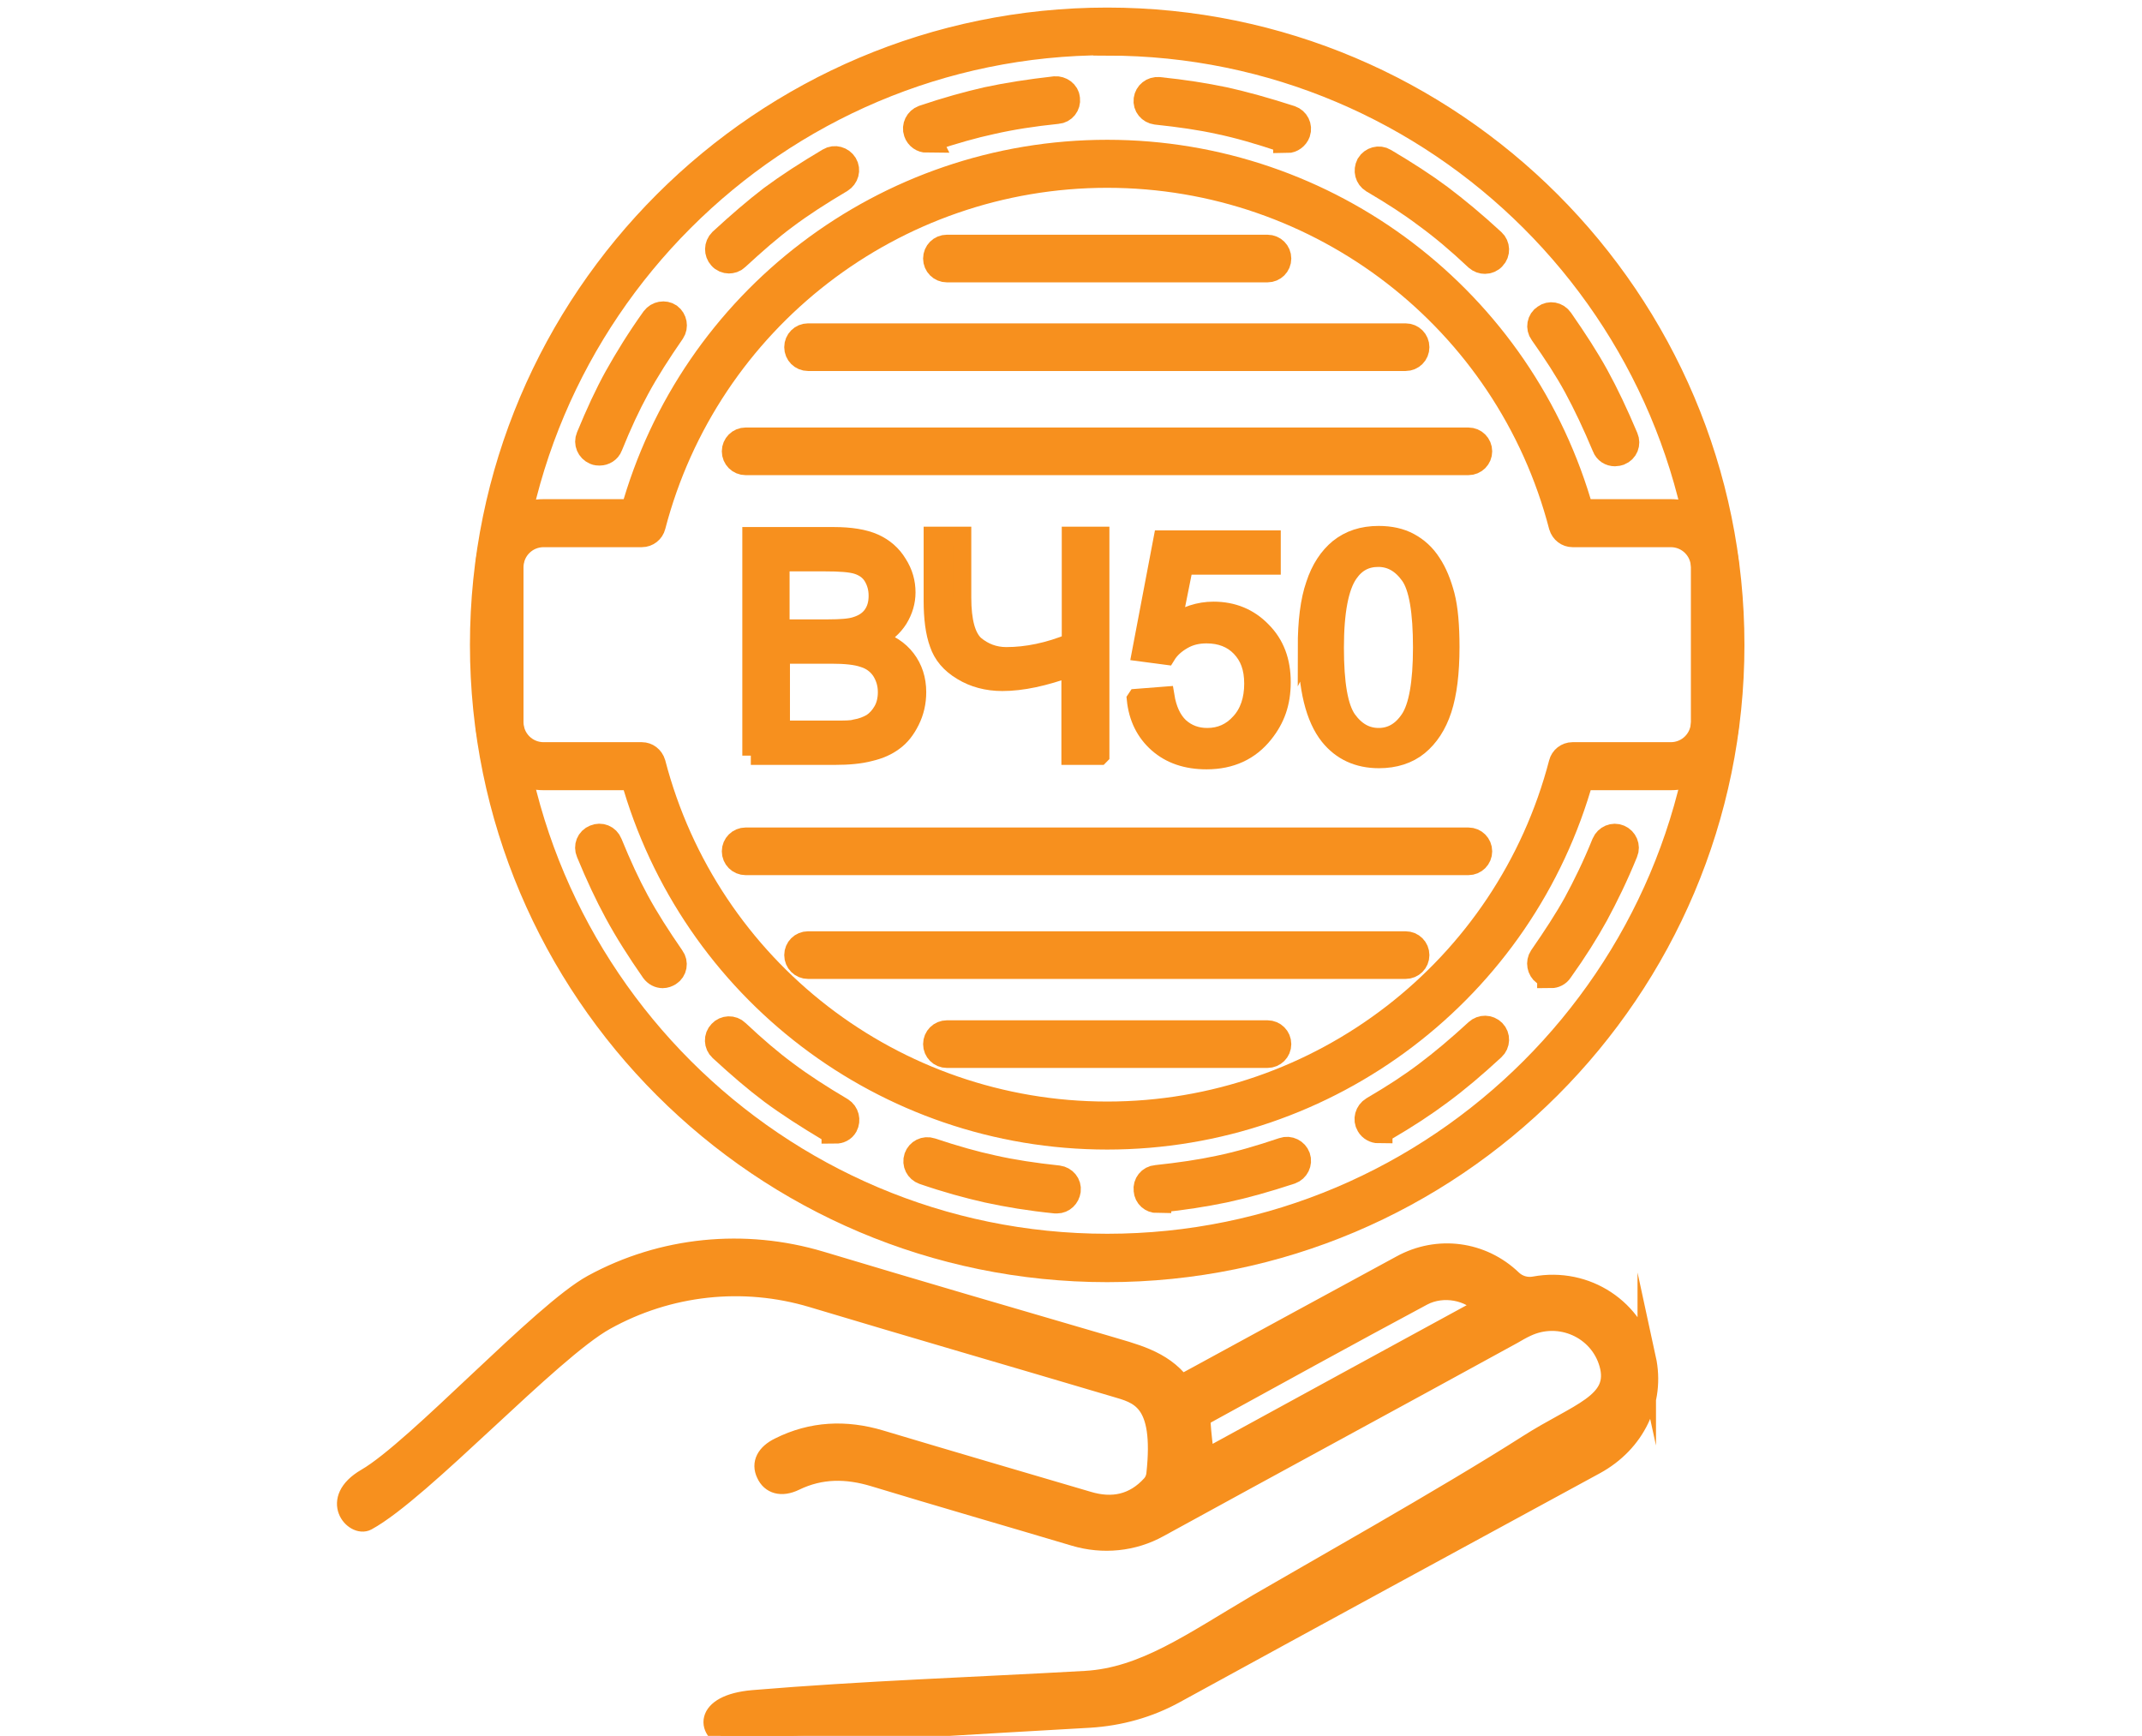 <?xml version="1.0" encoding="UTF-8"?>
<svg id="_Слой_1" data-name="Слой 1" xmlns="http://www.w3.org/2000/svg" viewBox="0 0 58 47">
  <defs>
    <style>
      .cls-1 {
        stroke-width: .75px;
      }

      .cls-1, .cls-2 {
        fill: #f7901e;
        stroke: #f7901e;
        stroke-miterlimit: 10;
      }

      .cls-2 {
        stroke-width: .5px;
      }
    </style>
  </defs>
  <g>
    <path class="cls-1" d="m29.98,34.34c-9.31,0-16.88-7.57-16.88-16.88S20.67.58,29.98.58s16.88,7.57,16.88,16.88-7.57,16.88-16.88,16.88Zm0-33.22c-9.01,0-16.33,7.33-16.33,16.33s7.33,16.33,16.33,16.33,16.33-7.33,16.33-16.33S38.98,1.13,29.98,1.13Z"/>
    <path class="cls-1" d="m29.98,30.75c-5.98,0-11.21-3.99-12.81-9.73h-2.45c-.81,0-1.47-.66-1.47-1.47v-4.19c0-.81.66-1.47,1.47-1.47h2.45c1.59-5.74,6.83-9.73,12.81-9.73s11.21,3.99,12.81,9.73h2.45c.81,0,1.47.66,1.47,1.47v4.19c0,.81-.66,1.47-1.47,1.47h-2.45c-1.59,5.74-6.83,9.73-12.81,9.73ZM14.72,14.44c-.51,0-.92.41-.92.92v4.19c0,.51.41.92.92.92h2.66c.12,0,.23.08.27.21,1.46,5.61,6.53,9.52,12.33,9.52s10.87-3.92,12.33-9.52c.03-.12.14-.21.27-.21h2.66c.51,0,.92-.41.92-.92v-4.19c0-.51-.41-.92-.92-.92h-2.66c-.12,0-.23-.08-.27-.21-1.46-5.61-6.53-9.52-12.33-9.52s-10.87,3.92-12.33,9.52c-.03.12-.14.21-.27.21h-2.66Z"/>
    <g>
      <g>
        <path class="cls-1" d="m42,26.37c-.05,0-.11-.02-.16-.05-.12-.09-.15-.26-.07-.38.38-.55.68-1.01.93-1.46.26-.48.52-1.01.77-1.63.06-.14.22-.21.36-.15.14.06.21.22.15.36-.26.64-.53,1.19-.8,1.69-.26.47-.56.95-.96,1.51-.05.08-.14.12-.22.12Z"/>
        <path class="cls-1" d="m37.33,30.58c-.09,0-.19-.05-.24-.14-.08-.13-.03-.3.1-.38.58-.34,1.04-.64,1.45-.95.44-.33.88-.7,1.38-1.16.11-.1.28-.1.39.01s.1.29-.01.39c-.52.48-.97.86-1.43,1.2-.43.32-.9.63-1.5.98-.04.03-.09.04-.14.04Z"/>
        <path class="cls-1" d="m31.34,32.47c-.14,0-.26-.1-.27-.25-.02-.15.09-.29.24-.3.65-.07,1.2-.15,1.71-.26.53-.11,1.09-.27,1.74-.49.14-.05.3.03.35.17.05.14-.03.3-.17.35-.67.22-1.24.38-1.8.5-.53.11-1.1.2-1.77.27,0,0-.02,0-.03,0Z"/>
        <path class="cls-1" d="m28.61,32.48s-.02,0-.03,0c-.69-.07-1.29-.17-1.84-.29-.53-.12-1.08-.27-1.72-.49-.14-.05-.22-.2-.17-.35.05-.14.2-.22.35-.17.63.21,1.16.36,1.67.47.53.12,1.12.21,1.78.28.15.02.26.15.24.3-.02.14-.13.25-.27.25Z"/>
        <path class="cls-1" d="m22.62,30.59s-.1-.01-.14-.04c-.6-.36-1.1-.68-1.56-1.02-.44-.33-.87-.7-1.37-1.16-.11-.1-.12-.28-.01-.39.1-.11.28-.12.39-.01.48.45.9.81,1.32,1.12.44.33.92.64,1.51.99.13.08.17.25.1.38-.05.09-.14.13-.24.13Z"/>
        <path class="cls-1" d="m17.95,26.38c-.09,0-.17-.04-.23-.12-.39-.56-.72-1.08-.99-1.58-.26-.48-.5-.99-.76-1.62-.06-.14,0-.3.15-.36.14-.06.3,0,.36.15.25.61.48,1.11.73,1.57.26.48.58.98.96,1.53.09.12.06.3-.07.38-.05.03-.1.05-.16.05Z"/>
      </g>
      <g>
        <path class="cls-1" d="m43.73,12.25c-.11,0-.21-.06-.25-.17-.26-.62-.51-1.15-.77-1.63-.25-.46-.55-.92-.93-1.46-.09-.12-.06-.3.07-.38.12-.09.29-.06.38.07.39.56.7,1.04.96,1.51.27.49.53,1.04.8,1.68.06.14,0,.3-.15.36-.03.01-.07.02-.11.02Z"/>
        <path class="cls-1" d="m40.21,7.04c-.07,0-.13-.02-.19-.07-.5-.47-.94-.84-1.38-1.16-.41-.31-.87-.61-1.45-.95-.13-.08-.17-.24-.1-.38.08-.13.25-.18.38-.1.59.35,1.07.66,1.5.98.45.34.91.72,1.43,1.2.11.1.12.28.01.39-.05.06-.13.09-.2.09Z"/>
        <path class="cls-1" d="m34.85,3.76s-.06,0-.09-.01c-.66-.22-1.21-.38-1.74-.49-.5-.11-1.05-.19-1.71-.26-.15-.02-.26-.15-.24-.3.02-.15.15-.25.3-.24.68.07,1.24.16,1.77.27.54.12,1.12.28,1.8.5.14.05.22.2.17.35-.04.11-.15.19-.26.19Z"/>
        <path class="cls-1" d="m25.1,3.76c-.11,0-.22-.07-.26-.19-.05-.14.03-.3.17-.35.65-.22,1.2-.37,1.72-.49.56-.12,1.14-.21,1.84-.29.14-.01.29.09.3.24.02.15-.09.29-.24.3-.68.07-1.25.16-1.78.28-.51.11-1.04.26-1.67.47-.03,0-.06.01-.09.01Z"/>
        <path class="cls-1" d="m19.74,7.03c-.07,0-.15-.03-.2-.09-.1-.11-.1-.28.01-.39.5-.46.93-.83,1.36-1.16.46-.34.97-.67,1.56-1.02.13-.08.3-.03.38.1.08.13.03.3-.1.38-.59.35-1.07.66-1.51.99-.42.31-.83.67-1.32,1.12-.05.05-.12.07-.19.07Z"/>
        <path class="cls-1" d="m16.22,12.23s-.07,0-.1-.02c-.14-.06-.21-.22-.15-.36.26-.63.5-1.15.76-1.62.28-.5.6-1.02,1-1.58.09-.12.26-.15.38-.07.12.09.15.26.07.38-.38.55-.7,1.05-.96,1.53-.25.46-.48.95-.73,1.57-.04.11-.15.17-.25.17Z"/>
      </g>
    </g>
    <g>
      <path class="cls-2" d="m20.35,20.46v-5.94h2.23c.45,0,.82.06,1.09.18.27.12.49.31.64.56.16.25.23.51.23.78,0,.25-.07.49-.21.72-.14.22-.35.41-.62.54.36.11.64.29.83.54s.29.55.29.9c0,.28-.06.54-.18.78-.12.24-.26.42-.44.55-.17.13-.39.23-.65.29-.26.07-.58.1-.96.1h-2.27Zm.79-3.44h1.28c.35,0,.6-.02.75-.07.2-.06.35-.16.45-.3.1-.14.15-.31.15-.52,0-.2-.05-.37-.14-.52-.09-.15-.23-.25-.41-.31-.18-.06-.48-.08-.9-.08h-1.19v1.8Zm0,2.74h1.48c.25,0,.43,0,.53-.03.18-.03.33-.09.45-.16.12-.08.22-.19.3-.33.08-.14.12-.31.12-.5,0-.22-.06-.41-.17-.58-.11-.16-.27-.28-.47-.34-.2-.07-.49-.1-.87-.1h-1.37v2.04Z"/>
      <path class="cls-2" d="m29.78,20.46h-.79v-2.39c-.71.26-1.32.39-1.85.39-.41,0-.78-.1-1.09-.29-.32-.19-.53-.44-.63-.74-.11-.3-.16-.69-.16-1.17v-1.75h.79v1.67c0,.65.12,1.07.35,1.28.24.2.52.31.85.31.55,0,1.14-.12,1.75-.37v-2.89h.79v5.94Z"/>
      <path class="cls-2" d="m30.78,18.9l.77-.06c.06.37.19.65.39.84.21.19.46.28.75.28.35,0,.65-.13.89-.4.24-.26.36-.62.36-1.05s-.12-.74-.35-.98-.54-.36-.92-.36c-.24,0-.45.05-.64.16-.19.11-.34.24-.45.42l-.68-.09.58-3.05h2.95v.7h-2.37l-.32,1.6c.36-.25.73-.37,1.12-.37.52,0,.96.18,1.31.54.36.36.53.82.53,1.39s-.16,1-.47,1.39c-.38.48-.9.72-1.56.72-.54,0-.98-.15-1.32-.45-.34-.3-.54-.7-.59-1.2Z"/>
      <path class="cls-2" d="m35.39,17.53c0-.7.07-1.27.22-1.7.14-.43.36-.76.64-.99.29-.23.64-.35,1.08-.35.32,0,.6.06.84.19.24.13.44.31.6.56.16.24.28.54.37.88.09.35.13.82.13,1.4,0,.7-.07,1.26-.21,1.69-.14.43-.36.76-.64.99s-.65.35-1.08.35c-.57,0-1.02-.21-1.35-.62-.39-.49-.59-1.3-.59-2.42Zm.75,0c0,.98.11,1.62.34,1.95.23.32.51.48.85.48s.62-.16.84-.49.34-.97.34-1.94-.11-1.63-.34-1.95-.51-.48-.85-.48-.6.14-.8.43c-.25.36-.38,1.03-.38,2.01Z"/>
    </g>
    <path class="cls-1" d="m34.32,7.27h-8.68c-.15,0-.27-.12-.27-.27s.12-.27.27-.27h8.68c.15,0,.27.12.27.27s-.12.27-.27.27Z"/>
    <path class="cls-1" d="m38.06,9.67h-16.18c-.15,0-.27-.12-.27-.27s.12-.27.27-.27h16.18c.15,0,.27.12.27.27s-.12.27-.27.27Z"/>
    <path class="cls-1" d="m39.76,12.49h-19.57c-.15,0-.27-.12-.27-.27s.12-.27.27-.27h19.57c.15,0,.27.12.27.27s-.12.27-.27.27Z"/>
    <path class="cls-1" d="m34.32,28.54h-8.68c-.15,0-.27-.12-.27-.27s.12-.27.27-.27h8.68c.15,0,.27.12.27.27s-.12.27-.27.27Z"/>
    <path class="cls-1" d="m38.06,26.13h-16.18c-.15,0-.27-.12-.27-.27s.12-.27.27-.27h16.18c.15,0,.27.12.27.27s-.12.27-.27.27Z"/>
    <path class="cls-1" d="m39.76,23.32h-19.57c-.15,0-.27-.12-.27-.27s.12-.27.27-.27h19.57c.15,0,.27.12.27.27s-.12.27-.27.27Z"/>
  </g>
  <path class="cls-2" d="m44.59,36.81c-.3-1.38-1.63-2.26-3.04-2-.21.04-.43-.02-.59-.17-.82-.79-2.03-.95-3.03-.4-1.86,1.01-3.72,2.02-5.57,3.03-.11.06-.22.12-.37.2-.52-.68-1.3-.84-2.06-1.07-2.57-.75-5.14-1.5-7.7-2.27-2.07-.62-4.3-.4-6.19.63-1.38.75-4.78,4.47-6.13,5.25-1.03.6-.32,1.37.03,1.18,1.49-.81,4.98-4.61,6.46-5.43,1.71-.95,3.72-1.17,5.59-.61,2.73.82,5.46,1.61,8.19,2.42.64.19,1.33.32,1.11,2.34-.01.1-.05.2-.12.28-.47.52-1.05.64-1.71.44-1.87-.55-3.75-1.1-5.62-1.66-.94-.28-1.86-.24-2.74.2-.37.18-.51.45-.37.74.13.29.43.38.8.2.7-.34,1.4-.33,2.13-.11,1.81.55,3.62,1.07,5.43,1.61.77.23,1.6.15,2.3-.24,3.19-1.75,6.39-3.48,9.58-5.23.12-.07.24-.14.37-.2.89-.42,1.94.05,2.21.98.31,1.06-.83,1.31-2.19,2.18-2.19,1.4-6.05,3.57-7.3,4.3-1.8,1.06-3.09,2-4.67,2.09-3,.17-6.01.27-9,.52-1.39.12-1.3.92-.58,1.12.19-.03.38-.06.57-.07,3.04-.17,6.08-.36,9.12-.53.82-.05,1.62-.27,2.34-.67,3.78-2.07,7.57-4.13,11.36-6.19,1.1-.6,1.64-1.74,1.39-2.89Zm-11.96,2.68c-.04-.34-.08-.65-.1-.96,0-.08.06-.2.13-.23,1.95-1.07,3.91-2.15,5.87-3.2.55-.29,1.27-.14,1.63.28-2.51,1.37-5.01,2.73-7.53,4.11Z"/>
</svg>
